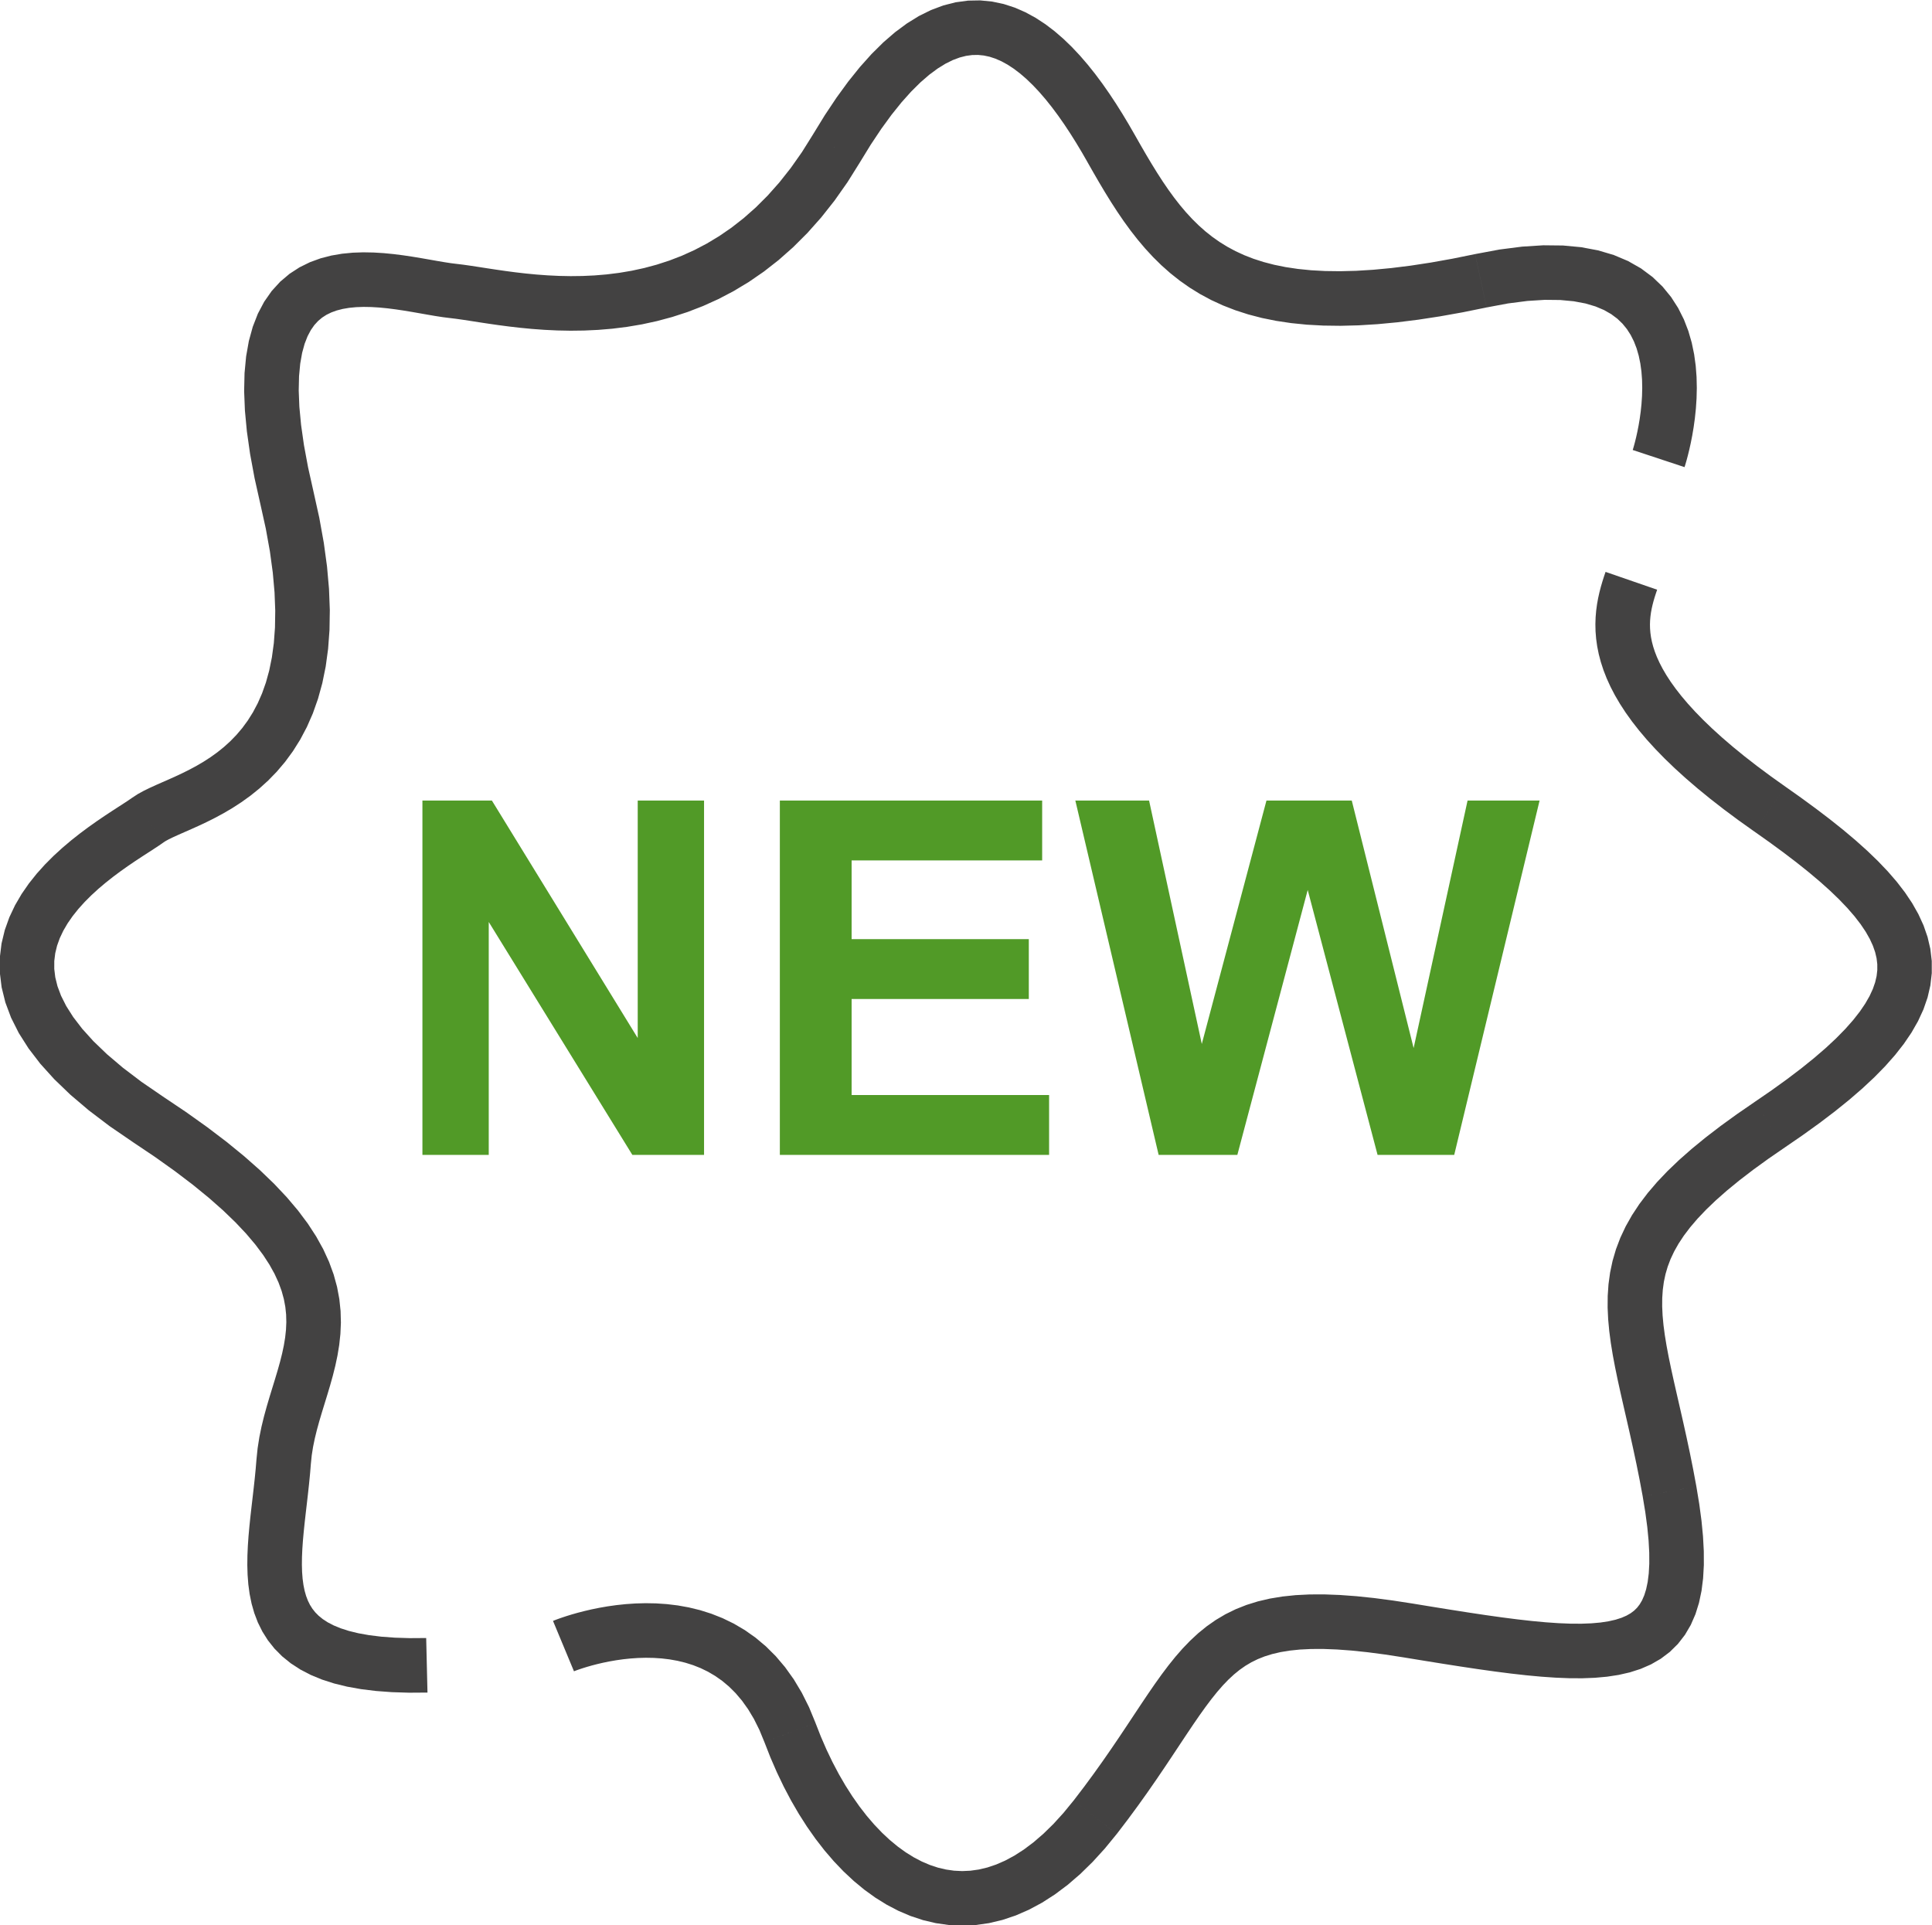 <?xml version="1.0" encoding="UTF-8"?>
<!DOCTYPE svg PUBLIC "-//W3C//DTD SVG 1.1//EN" "http://www.w3.org/Graphics/SVG/1.1/DTD/svg11.dtd">
<!-- Creator: CorelDRAW 2021 (64-Bit) -->
<svg xmlns="http://www.w3.org/2000/svg" xml:space="preserve" width="51.635mm" height="51.456mm" version="1.1" style="shape-rendering:geometricPrecision; text-rendering:geometricPrecision; image-rendering:optimizeQuality; fill-rule:evenodd; clip-rule:evenodd"
viewBox="0 0 5163.5 5145.62"
 xmlns:xlink="http://www.w3.org/1999/xlink"
 xmlns:xodm="http://www.corel.com/coreldraw/odm/2003">
 <defs>
  <style type="text/css">
   <![CDATA[
    .fil0 {fill:#434242;fill-rule:nonzero}
    .fil1 {fill:#519A27;fill-rule:nonzero}
   ]]>
  </style>
 </defs>
 <g id="Слой_x0020_1">
  <g id="_2399317458944">
   <g>
    <path class="fil0" d="M3973.02 821.73l-30.54 -142.64 0 0 65.06 -12.17 60.65 -7.78 56.47 -3.55 52.55 0.55 48.81 4.56 45.26 8.51 41.76 12.37 38.23 16.13 34.57 19.69 30.76 22.93 26.77 25.66 22.78 27.82 18.92 29.42 15.27 30.42 11.97 30.99 9.03 31.18 6.43 31.03 4.21 30.66 2.29 30.1 0.66 29.27 -0.69 28.26 -1.8 27.07 -2.67 25.64 -3.32 24.02 -3.74 22.19 -3.96 20.1 -3.95 17.79 -3.74 15.26 -3.34 12.52 -2.71 9.47 -1.86 6.1 -1.02 3.2 -138.48 -45.82 0.12 -0.36 1.28 -4.22 2.05 -7.11 2.62 -9.82 3.02 -12.3 3.23 -14.53 3.24 -16.44 3.06 -18.07 2.68 -19.46 2.15 -20.52 1.42 -21.31 0.55 -21.8 -0.48 -21.95 -1.65 -21.82 -2.93 -21.4 -4.27 -20.69 -5.67 -19.7 -7.13 -18.51 -8.61 -17.22 -10.14 -15.84 -11.88 -14.54 -13.85 -13.32 -16.28 -12.15 -19.23 -10.97 -22.77 -9.61 -26.82 -7.95 -31.3 -5.87 -36.13 -3.38 -41.19 -0.43 -46.45 2.93 -51.85 6.66 -57.42 10.75 0 0zm-1066.87 -388.98l127 -71.76 0 0 15.01 26.42 14.88 25.68 14.83 24.88 14.84 24.02 14.92 23.11 15.1 22.11 15.37 21.14 15.68 20.1 16.1 19.04 16.59 17.98 17.15 16.9 17.84 15.85 18.64 14.8 19.55 13.77 20.64 12.76 21.87 11.74 23.27 10.71 24.87 9.67 26.62 8.58 28.52 7.42 30.61 6.2 32.82 4.91 35.14 3.53 37.6 2.06 40.18 0.52 42.82 -1.1 45.58 -2.81 48.43 -4.57 51.34 -6.4 54.37 -8.32 57.48 -10.29 60.67 -12.31 30.54 142.64 -63.83 12.95 -60.94 10.89 -58.17 8.9 -55.52 6.94 -52.97 4.99 -50.56 3.11 -48.24 1.24 -46.02 -0.6 -43.94 -2.4 -41.96 -4.21 -40.02 -5.99 -38.19 -7.74 -36.42 -9.48 -34.68 -11.18 -33.01 -12.83 -31.35 -14.43 -29.73 -15.96 -28.14 -17.38 -26.59 -18.71 -25.08 -19.92 -23.68 -21.01 -22.33 -22 -21.09 -22.86 -19.98 -23.62 -18.98 -24.3 -18.11 -24.9 -17.36 -25.43 -16.74 -25.89 -16.24 -26.28 -15.87 -26.66 -15.62 -26.96 -15.51 -27.26 0 0zm-607.98 1.19l-125.62 -74.14 0 0 31.71 -51.66 31.47 -47.23 31.31 -42.96 31.21 -38.82 31.19 -34.83 31.25 -30.96 31.43 -27.19 31.68 -23.48 32.04 -19.8 32.44 -16.08 32.81 -12.27 33.01 -8.39 32.98 -4.47 32.64 -0.6 31.95 3.14 30.94 6.57 29.76 9.68 28.43 12.43 27.1 14.8 25.86 16.92 24.64 18.74 23.56 20.34 22.57 21.78 21.65 23.03 20.81 24.14 20.03 25.09 19.3 25.92 18.62 26.63 17.96 27.17 17.35 27.59 16.73 27.9 16.17 28.06 -127 71.76 -14.91 -25.9 -15.29 -25.48 -15.65 -24.91 -15.98 -24.19 -16.28 -23.27 -16.56 -22.24 -16.77 -21.03 -16.97 -19.68 -17.07 -18.17 -17.11 -16.52 -17.08 -14.76 -16.94 -12.9 -16.7 -10.94 -16.4 -8.98 -16.03 -7.03 -15.64 -5.12 -15.44 -3.29 -15.37 -1.52 -15.64 0.28 -16.26 2.19 -17.19 4.37 -18.35 6.87 -19.66 9.74 -21.02 13 -22.34 16.56 -23.55 20.39 -24.67 24.46 -25.71 28.71 -26.63 33.14 -27.49 37.7 -28.27 42.43 -29.01 47.28 0 0zm-1094.81 416.2l15.28 -145.06 0.01 0 19.06 2.3 20.23 2.87 21.48 3.28 22.74 3.53 24.03 3.65 25.29 3.64 26.44 3.49 27.55 3.17 28.61 2.75 29.51 2.17 30.34 1.46 31.1 0.61 31.72 -0.38 32.28 -1.5 32.7 -2.74 33.07 -4.12 33.31 -5.62 33.5 -7.27 33.6 -9.03 33.62 -10.92 33.57 -12.95 33.48 -15.14 33.33 -17.46 33.11 -19.95 32.86 -22.61 32.55 -25.44 32.18 -28.47 31.75 -31.69 31.22 -35.1 30.61 -38.71 29.92 -42.53 29.14 -46.57 125.62 74.14 -33.18 53.03 -34.54 49.09 -35.77 45.23 -36.9 41.48 -37.91 37.85 -38.78 34.33 -39.55 30.92 -40.14 27.63 -40.63 24.47 -40.91 21.44 -41.08 18.58 -41.09 15.87 -40.96 13.32 -40.68 10.93 -40.28 8.75 -39.77 6.72 -39.11 4.88 -38.36 3.22 -37.5 1.74 -36.52 0.44 -35.46 -0.69 -34.28 -1.64 -32.99 -2.43 -31.59 -3.03 -30.11 -3.47 -28.5 -3.75 -26.71 -3.84 -24.85 -3.77 -22.82 -3.55 -20.54 -3.14 -18.03 -2.55 -15.28 -1.86 0.01 0zm-365.62 463.33l-141.8 34.18 0 0 -15.56 -69.64 -12 -64.8 -8.57 -60.22 -5.27 -55.89 -2.06 -51.87 1.09 -48.07 4.2 -44.53 7.31 -41.25 10.47 -38.09 13.66 -35.03 16.88 -31.86 19.95 -28.51 22.74 -24.95 25.05 -21.15 26.75 -17.35 27.87 -13.7 28.47 -10.36 28.69 -7.4 28.64 -4.89 28.45 -2.75 28.08 -0.97 27.61 0.5 27.05 1.65 26.38 2.57 25.56 3.24 24.6 3.67 23.52 3.89 22.21 3.88 20.71 3.65 18.94 3.23 16.85 2.61 14.43 1.82 -15.28 145.06 -19.45 -2.44 -19.97 -3.07 -20.48 -3.49 -20.97 -3.71 -21.43 -3.74 -21.72 -3.59 -21.9 -3.27 -21.9 -2.78 -21.66 -2.13 -21.29 -1.31 -20.65 -0.38 -19.78 0.67 -18.71 1.79 -17.44 2.95 -15.99 4.1 -14.49 5.24 -13.03 6.36 -11.75 7.59 -10.73 9.03 -9.96 10.89 -9.37 13.39 -8.72 16.46 -7.86 20.15 -6.67 24.29 -5.09 28.77 -3.14 33.49 -0.87 38.37 1.72 43.39 4.59 48.53 7.65 53.82 10.98 59.2 14.46 64.76 0 0zm-399.7 937.29l-85.78 -117.98 0 0 15.96 -10.43 16.08 -8.83 16.31 -7.97 16.72 -7.61 17.21 -7.59 17.68 -7.76 18.07 -8.14 18.38 -8.64 18.57 -9.31 18.64 -10.04 18.54 -10.91 18.35 -11.89 18.02 -12.94 17.57 -14.12 17 -15.4 16.35 -16.82 15.62 -18.38 14.77 -20.11 13.84 -22.02 12.8 -24.16 11.63 -26.52 10.32 -29.13 8.82 -31.94 7.11 -34.98 5.21 -38.2 3.07 -41.62 0.71 -45.19 -1.88 -48.92 -4.69 -52.78 -7.72 -56.77 -10.97 -60.88 -14.41 -65.13 141.8 -34.18 15.61 70.51 12.03 66.82 8.6 63.23 5.31 59.8 2.18 56.52 -0.85 53.35 -3.71 50.32 -6.45 47.38 -9.07 44.54 -11.52 41.74 -13.8 39.03 -15.93 36.34 -17.84 33.7 -19.52 31.08 -20.95 28.53 -22.1 26.04 -22.99 23.68 -23.62 21.4 -23.97 19.3 -24.08 17.32 -23.93 15.51 -23.6 13.89 -22.96 12.4 -22.15 11.09 -21.1 9.94 -19.81 8.92 -18.24 8.02 -16.37 7.21 -14.2 6.45 -11.55 5.63 -8.38 4.55 -4.74 3.05 0 0zm-3.01 679.65l-79.76 122.12 0 0 -62.38 -42.73 -55.65 -42.24 -49.2 -41.78 -43.04 -41.43 -37.19 -41.19 -31.5 -41.07 -26.02 -40.99 -20.64 -41 -15.31 -40.9 -10.04 -40.65 -4.88 -40.09 0.06 -39.08 4.62 -37.72 8.7 -36.02 12.21 -34.08 15.15 -32.07 17.58 -30.11 19.52 -28.18 21.04 -26.35 22.18 -24.62 22.96 -22.98 23.42 -21.42 23.55 -19.92 23.37 -18.45 22.85 -17.01 22.04 -15.63 20.88 -14.2 19.36 -12.78 17.45 -11.31 15.1 -9.76 12.21 -8.04 8.59 -5.95 85.78 117.98 -12.79 8.89 -14.11 9.3 -15.52 10.04 -16.85 10.91 -18 11.88 -18.88 12.84 -19.5 13.81 -19.83 14.77 -19.83 15.65 -19.53 16.5 -18.92 17.3 -18 18 -16.78 18.6 -15.26 19.09 -13.52 19.46 -11.54 19.73 -9.43 19.91 -7.21 20.04 -4.92 20.22 -2.54 20.6 -0.06 21.32 2.7 22.37 5.88 23.81 9.57 25.58 13.84 27.48 18.68 29.43 24.04 31.31 29.87 33.09 36.12 34.75 42.72 36.28 49.65 37.68 56.94 39.01 0 0zm395.9 980.81l-145.48 -10.66 0 0 3.11 -30.18 4.6 -29.23 5.78 -28.22 6.64 -27.25 7.23 -26.32 7.51 -25.47 7.57 -24.67 7.36 -23.94 6.96 -23.28 6.33 -22.64 5.53 -22.03 4.56 -21.52 3.47 -21.04 2.24 -20.65 0.9 -20.4 -0.54 -20.31 -2.13 -20.44 -3.91 -20.85 -5.89 -21.51 -8.17 -22.39 -10.78 -23.5 -13.72 -24.76 -17.02 -26.13 -20.62 -27.55 -24.52 -29.01 -28.72 -30.46 -33.17 -31.96 -37.85 -33.42 -42.8 -34.93 -47.93 -36.44 -53.3 -37.98 -58.9 -39.55 79.76 -122.12 62.06 41.67 56.78 40.46 51.73 39.32 46.92 38.31 42.33 37.38 37.97 36.58 33.82 35.88 29.86 35.31 26.06 34.83 22.42 34.45 18.94 34.14 15.52 33.86 12.25 33.53 9.09 33.11 6.11 32.59 3.35 31.94 0.86 31.13 -1.32 30.22 -3.14 29.29 -4.65 28.34 -5.8 27.42 -6.65 26.57 -7.21 25.78 -7.48 25.06 -7.52 24.46 -7.33 23.89 -6.91 23.39 -6.31 22.96 -5.52 22.59 -4.58 22.28 -3.48 22.05 -2.27 22.02 0 0zm308.1 466.69l3.46 145.82 -48.98 0.33 -45.8 -1.42 -42.79 -3.16 -39.95 -4.91 -37.28 -6.68 -34.79 -8.52 -32.39 -10.42 -30.09 -12.4 -27.82 -14.47 -25.47 -16.56 -23 -18.61 -20.39 -20.52 -17.64 -22.17 -14.83 -23.47 -12.12 -24.42 -9.55 -25.05 -7.23 -25.4 -5.21 -25.57 -3.47 -25.7 -1.98 -25.76 -0.74 -25.82 0.31 -25.82 1.14 -25.84 1.81 -25.88 2.34 -25.88 2.68 -25.87 2.92 -25.86 3 -25.76 2.95 -25.66 2.78 -25.51 2.48 -25.29 2.07 -25.1 145.48 10.66 -2.27 27.56 -2.68 27.19 -2.9 26.71 -3.01 26.2 -2.98 25.62 -2.82 24.96 -2.52 24.25 -2.12 23.46 -1.59 22.56 -0.96 21.62 -0.25 20.54 0.54 19.36 1.38 18.1 2.25 16.74 3.11 15.37 3.95 13.94 4.77 12.55 5.62 11.38 6.55 10.39 7.66 9.65 9.11 9.18 10.94 8.85 13.17 8.56 15.8 8.21 18.77 7.72 21.95 7.06 25.33 6.2 28.84 5.16 32.47 3.99 36.17 2.66 39.96 1.24 43.86 -0.29z"/>
   </g>
   <g>
    <path class="fil0" d="M2179.64 4605.15l-136.7 50.86 0 0.01 -13.5 -32.77 -14.57 -29.17 -15.53 -25.89 -16.32 -22.85 -17.01 -20.06 -17.62 -17.53 -18.18 -15.24 -18.73 -13.2 -19.24 -11.31 -19.72 -9.59 -20.19 -7.99 -20.6 -6.49 -20.93 -5.1 -21.15 -3.78 -21.25 -2.55 -21.24 -1.41 -21.07 -0.38 -20.76 0.56 -20.3 1.38 -19.65 2.08 -18.88 2.68 -17.96 3.13 -16.85 3.44 -15.62 3.65 -14.23 3.7 -12.66 3.61 -11 3.39 -9.15 3.02 -7.19 2.52 -5.01 1.86 -2.91 1.14 0.06 -0.02 -56.04 -134.68 2.64 -1.06 4.69 -1.82 7.29 -2.7 9.59 -3.36 11.79 -3.9 13.86 -4.27 15.82 -4.51 17.63 -4.56 19.32 -4.51 20.91 -4.28 22.36 -3.89 23.7 -3.34 24.93 -2.64 26.02 -1.76 27 -0.72 27.89 0.5 28.62 1.93 29.25 3.51 29.73 5.34 30.03 7.32 30.2 9.55 30.15 11.95 29.88 14.53 29.38 17.31 28.63 20.18 27.64 23.2 26.38 26.27 24.91 29.38 23.24 32.53 21.41 35.71 19.45 38.93 17.36 42.15 0 0.01zm689.89 206.9l115.16 89.54 0 0 -32.01 39.09 -32.5 35.65 -33 32.26 -33.51 28.89 -34.03 25.53 -34.53 22.19 -34.99 18.81 -35.4 15.42 -35.72 11.99 -35.92 8.54 -35.96 5.08 -35.8 1.64 -35.44 -1.73 -34.88 -4.97 -34.19 -8.1 -33.34 -11.04 -32.41 -13.82 -31.4 -16.43 -30.34 -18.86 -29.3 -21.16 -28.22 -23.31 -27.15 -25.35 -26.08 -27.28 -25.02 -29.13 -23.94 -30.87 -22.87 -32.54 -21.78 -34.13 -20.69 -35.64 -19.56 -37.08 -18.43 -38.47 -17.26 -39.76 -16.08 -41 136.7 -50.86 14.2 36.2 15.14 34.88 16.05 33.47 16.88 32 17.65 30.44 18.38 28.79 19.03 27.08 19.6 25.29 20.12 23.41 20.54 21.5 20.89 19.51 21.16 17.49 21.34 15.42 21.46 13.34 21.52 11.27 21.51 9.18 21.52 7.14 21.53 5.1 21.6 3.09 21.76 1.07 22 -1 22.38 -3.16 22.88 -5.44 23.44 -7.87 24.06 -10.48 24.69 -13.29 25.29 -16.25 25.85 -19.41 26.33 -22.69 26.74 -26.14 27.06 -29.69 27.29 -33.35 0 0zm905.84 -526.27l-23.64 143.94 0 0 -50.08 -7.71 -46.37 -6.09 -42.82 -4.48 -39.4 -2.9 -36.13 -1.38 -32.99 0.09 -30 1.49 -27.18 2.82 -24.56 4.03 -22.19 5.19 -20.13 6.25 -18.38 7.31 -17.04 8.36 -16.04 9.51 -15.38 10.78 -15.01 12.21 -14.86 13.78 -14.9 15.48 -15.04 17.25 -15.32 19.08 -15.73 20.9 -16.23 22.71 -16.85 24.47 -17.62 26.22 -18.53 27.91 -19.58 29.55 -20.81 31.14 -22.17 32.67 -23.71 34.18 -25.42 35.63 -27.28 37.03 -29.29 38.39 -115.16 -89.54 27.77 -36.37 25.88 -35.15 24.22 -33.95 22.73 -32.76 21.45 -31.61 20.35 -30.48 19.48 -29.37 18.77 -28.27 18.3 -27.24 18.05 -26.21 18.01 -25.19 18.19 -24.18 18.64 -23.18 19.34 -22.15 20.26 -21.04 21.42 -19.84 22.75 -18.47 24.22 -16.96 25.78 -15.27 27.34 -13.42 28.92 -11.47 30.45 -9.47 32.03 -7.49 33.66 -5.55 35.38 -3.66 37.3 -1.87 39.39 -0.11 41.67 1.58 44.2 3.26 46.94 4.9 49.89 6.55 53.06 8.17 0 0zm614.87 -286.8l143.58 -25.68 0 -0.01 7.72 46.81 5.9 44.19 4.04 41.74 2.13 39.45 0.14 37.35 -1.98 35.4 -4.25 33.65 -6.74 31.98 -9.47 30.34 -12.47 28.64 -15.62 26.63 -18.78 24.21 -21.69 21.39 -24.13 18.24 -26.07 15.05 -27.64 12.04 -28.89 9.27 -30.01 6.86 -31.16 4.75 -32.36 2.91 -33.63 1.29 -35.04 -0.16 -36.51 -1.46 -38.06 -2.63 -39.71 -3.69 -41.39 -4.66 -43.13 -5.53 -44.94 -6.3 -46.76 -7.01 -48.62 -7.61 -50.51 -8.13 -52.46 -8.58 23.64 -143.94 52.18 8.54 50.03 8.05 47.84 7.49 45.62 6.83 43.4 6.1 41.17 5.27 38.89 4.38 36.59 3.41 34.24 2.37 31.83 1.28 29.34 0.14 26.81 -1.03 24.18 -2.15 21.46 -3.27 18.75 -4.26 15.99 -5.11 13.38 -5.8 11.11 -6.39 9.25 -6.96 7.89 -7.77 7 -9.05 6.4 -10.91 5.79 -13.36 5.05 -16.24 4.08 -19.4 2.85 -22.69 1.44 -26.02 -0.12 -29.39 -1.77 -32.71 -3.5 -36.04 -5.26 -39.39 -7.04 -42.71 0 -0.01zm299.26 -1053.77l81.4 121.04 0.01 0 -44.62 30.71 -40.67 29.46 -36.85 28.27 -33.16 27.15 -29.59 26.09 -26.16 25.06 -22.89 24.08 -19.79 23.15 -16.88 22.28 -14.2 21.51 -11.76 20.86 -9.59 20.39 -7.63 20.14 -5.9 20.15 -4.33 20.47 -2.86 21.05 -1.49 21.89 -0.16 22.92 1.13 24.12 2.36 25.44 3.55 26.83 4.63 28.29 5.62 29.83 6.51 31.4 7.26 33.05 7.89 34.75 8.36 36.49 8.72 38.32 8.92 40.22 8.97 42.18 8.88 44.21 8.64 46.29 -143.58 25.68 -8.26 -44.25 -8.52 -42.41 -8.67 -40.74 -8.7 -39.22 -8.6 -37.8 -8.38 -36.53 -8.03 -35.39 -7.56 -34.39 -6.93 -33.54 -6.2 -32.83 -5.27 -32.27 -4.19 -31.85 -2.92 -31.56 -1.47 -31.4 0.24 -31.3 2.13 -31.25 4.28 -31.21 6.59 -31.13 9.06 -30.95 11.65 -30.7 14.27 -30.39 16.94 -30.02 19.62 -29.73 22.32 -29.46 25.07 -29.35 27.89 -29.34 30.8 -29.5 33.83 -29.83 36.98 -30.29 40.27 -30.91 43.71 -31.66 47.3 -32.57 0.01 0zm-1.03 -722.94l83.46 -119.62 0 0 41.84 29.62 39.66 29.07 37.5 28.57 35.33 28.19 33.11 27.89 30.91 27.69 28.66 27.61 26.4 27.65 24.09 27.84 21.72 28.19 19.25 28.7 16.63 29.38 13.83 30.14 10.76 31 7.43 31.79 3.82 32.38 0.05 32.71 -3.77 32.67 -7.49 32.33 -11.04 31.8 -14.36 31.2 -17.51 30.64 -20.52 30.21 -23.45 29.9 -26.33 29.78 -29.24 29.82 -32.15 30.01 -35.12 30.31 -38.12 30.74 -41.17 31.26 -44.29 31.9 -47.46 32.61 -81.4 -121.04 44.96 -30.89 41.49 -29.88 38.03 -28.88 34.58 -27.88 31.14 -26.87 27.73 -25.87 24.36 -24.84 21.01 -23.76 17.75 -22.62 14.56 -21.41 11.55 -20.2 8.74 -18.92 6.16 -17.74 3.89 -16.71 1.85 -15.99 -0.03 -15.67 -1.88 -15.82 -3.83 -16.35 -5.98 -17.16 -8.33 -18.14 -10.87 -19.16 -13.55 -20.16 -16.28 -21.13 -19.07 -22.02 -21.84 -22.87 -24.58 -23.67 -27.29 -24.45 -29.95 -25.21 -32.55 -25.97 -35.12 -26.77 -37.62 -27.55 -40.06 -28.38 0 0zm-397.41 -693.81l137.86 47.66 -3.47 10.26 -3.28 10.29 -2.99 10.2 -2.64 10.15 -2.28 10.22 -1.86 10.22 -1.39 10.3 -0.9 10.5 -0.37 10.66 0.25 10.94 0.9 11.36 1.63 11.77 2.46 12.31 3.4 12.95 4.45 13.64 5.6 14.37 6.92 15.18 8.33 16.02 9.87 16.87 11.54 17.73 13.33 18.6 15.23 19.49 17.23 20.36 19.33 21.22 21.55 22.1 23.83 22.97 26.23 23.82 28.71 24.68 31.28 25.55 33.93 26.4 36.67 27.25 39.52 28.15 -83.46 119.62 -41.84 -29.79 -39.15 -29.11 -36.55 -28.44 -34.04 -27.79 -31.61 -27.18 -29.29 -26.6 -27.03 -26.03 -24.85 -25.5 -22.79 -25.02 -20.77 -24.56 -18.85 -24.11 -16.99 -23.72 -15.2 -23.35 -13.47 -22.99 -11.77 -22.64 -10.16 -22.32 -8.58 -21.99 -7.05 -21.62 -5.58 -21.23 -4.18 -20.81 -2.83 -20.33 -1.58 -19.76 -0.43 -19.2 0.61 -18.54 1.52 -17.8 2.31 -17.12 2.96 -16.34 3.46 -15.54 3.84 -14.79 4.09 -13.98 4.18 -13.15 4.21 -12.46z"/>
   </g>
   <path class="fil1" d="M1128.97 3086.7l0 -947.13 185.62 0 389.79 634.74 0 -634.74 177.27 0 0 947.13 -191.58 0 -383.84 -622.58 0 622.58 -177.26 0zm955.27 0l0 -947.13 701.07 0 0 160.09 -509.28 0 0 210.3 473.59 0 0 160.05 -473.59 0 0 256.64 527.82 0 0 160.05 -719.61 0zm1012.38 0l-222.64 -947.13 197.06 0 140.9 650.6 172.85 -650.6 227.95 0 165.36 661.61 144.16 -661.61 192.47 0 -228.16 947.13 -204.82 0 -186.73 -708.13 -188.07 708.13 -210.33 0z"/>
  </g>
 </g>
</svg>
